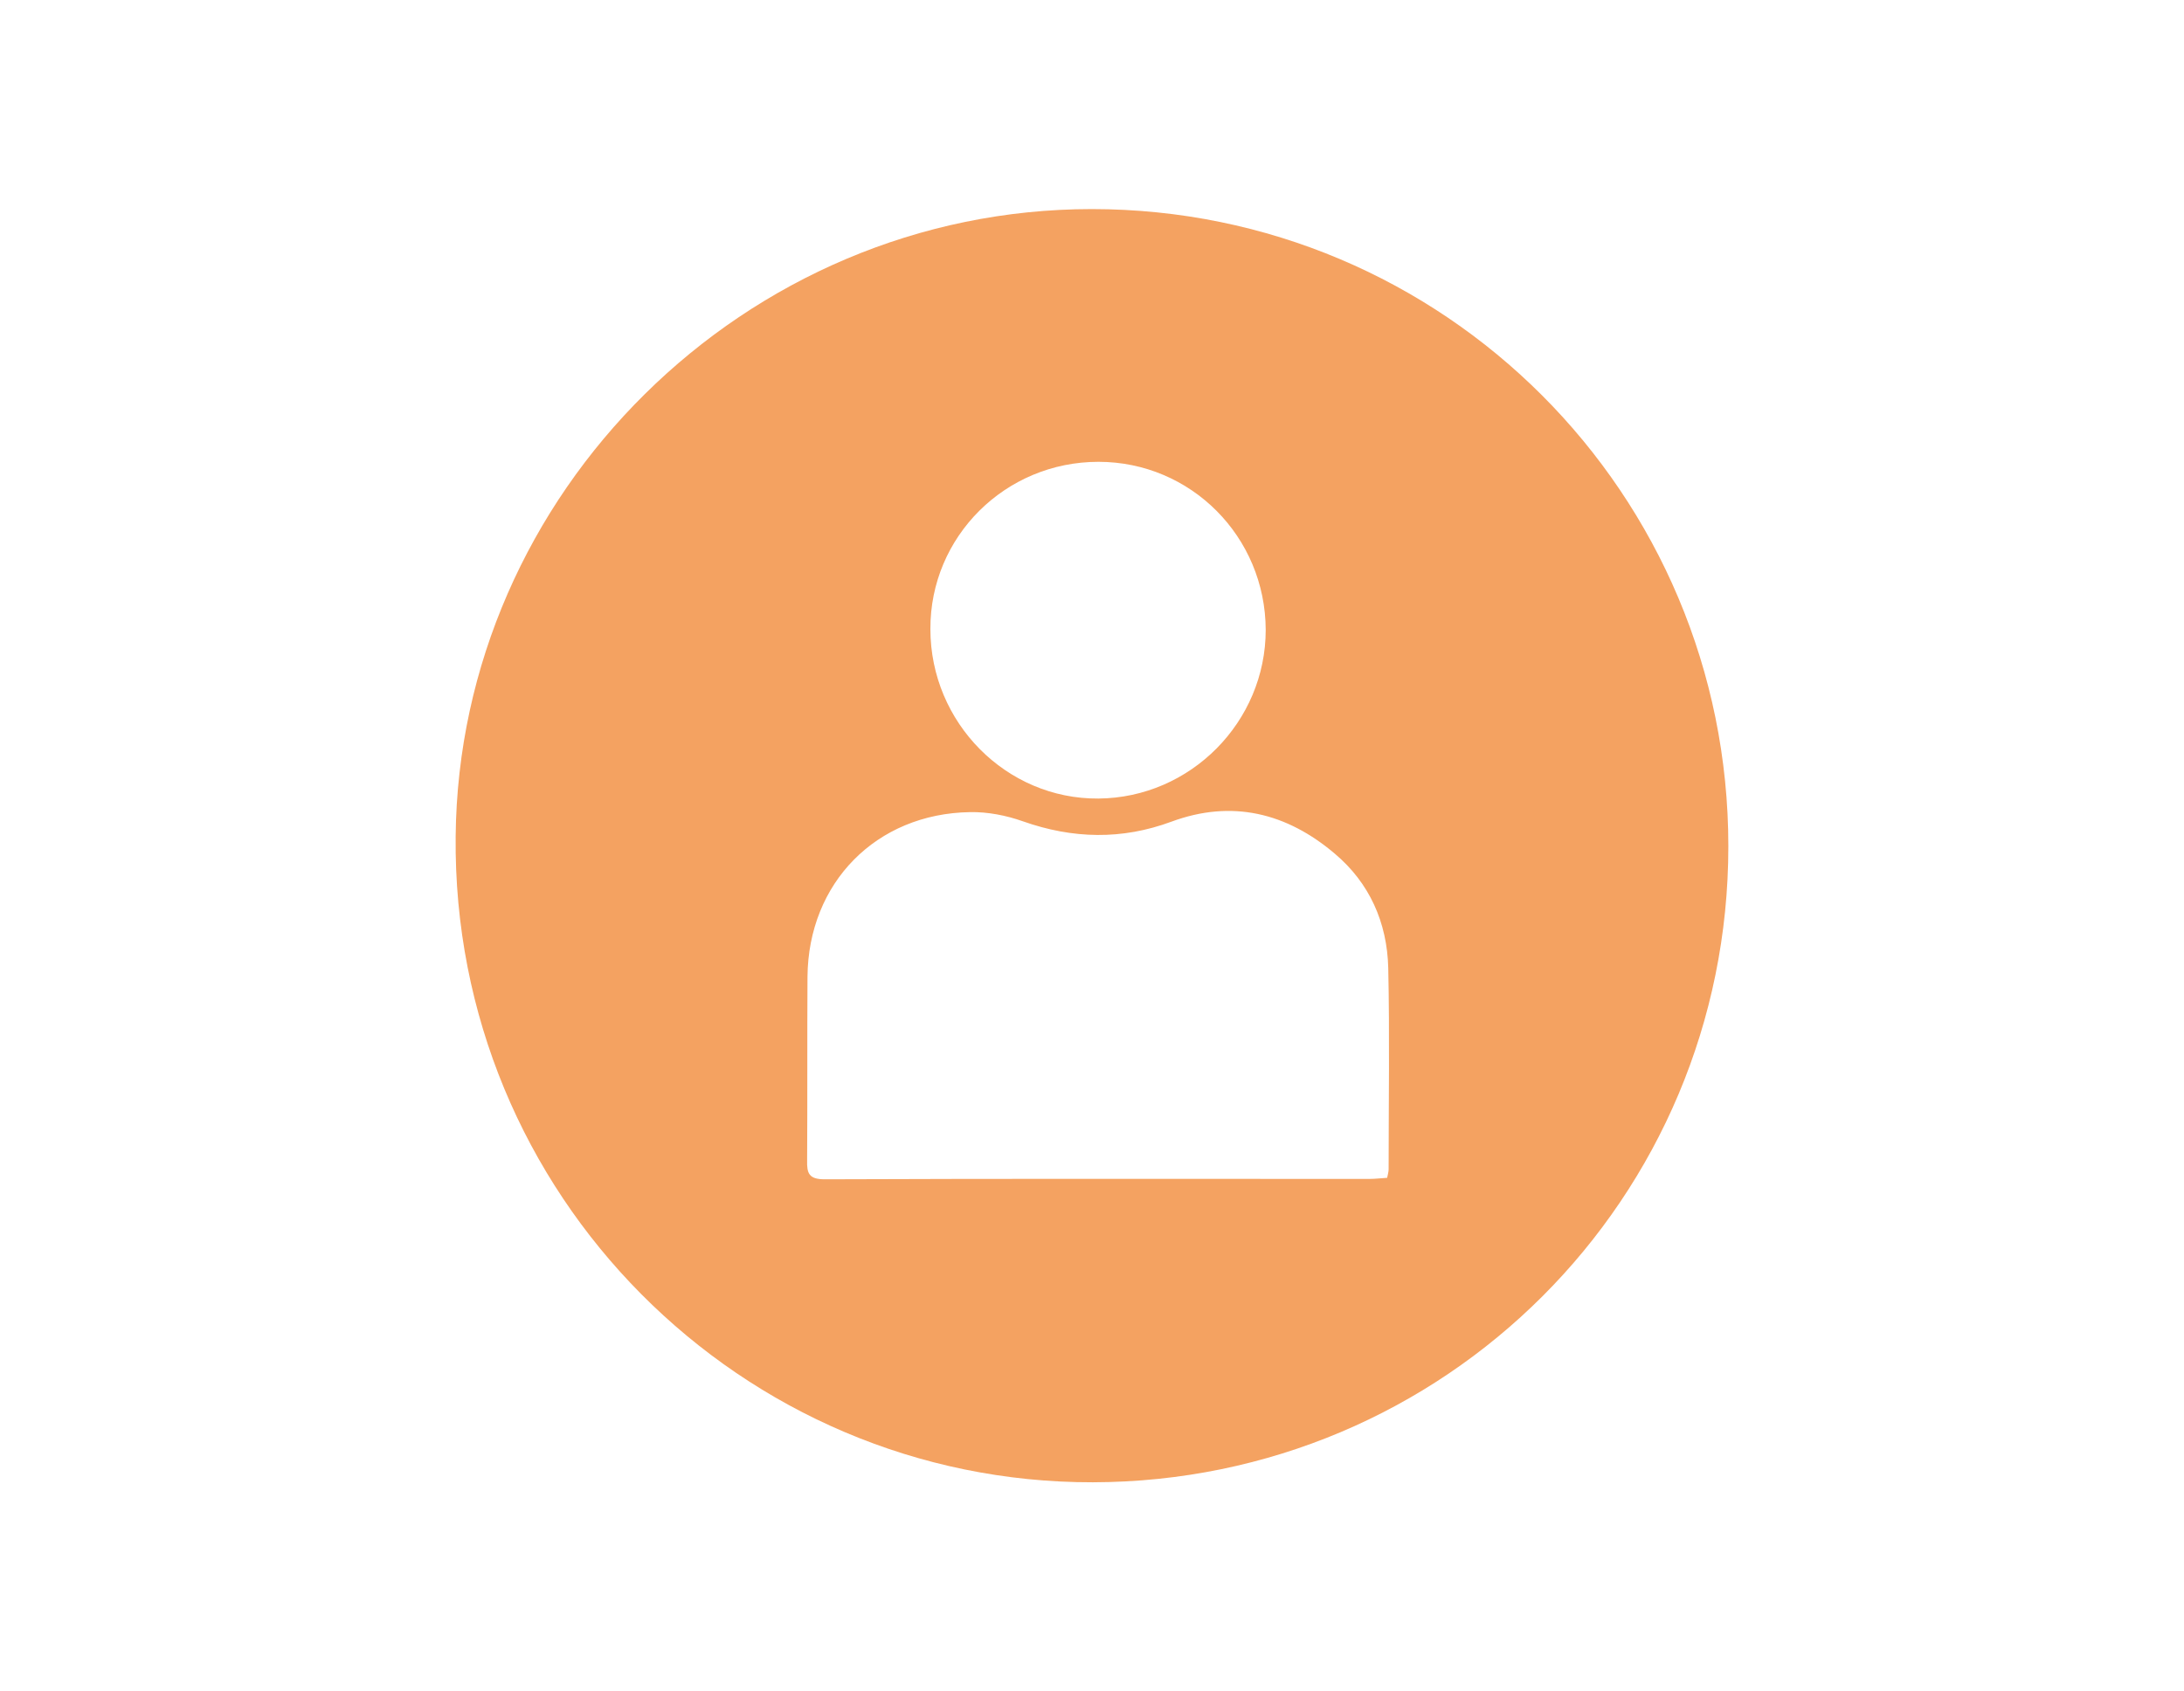 <?xml version="1.0" encoding="utf-8"?>
<!-- Generator: Adobe Illustrator 25.2.0, SVG Export Plug-In . SVG Version: 6.00 Build 0)  -->
<svg version="1.0" id="Layer_1" xmlns="http://www.w3.org/2000/svg" xmlns:xlink="http://www.w3.org/1999/xlink" x="0px" y="0px"
	 viewBox="0 0 595.3 461.1" style="enable-background:new 0 0 595.3 461.1;" xml:space="preserve">
<style type="text/css">
	.st0{fill:#F4A261;}
	.st1{display:none;}
	.st2{display:inline;fill:#264653;}
	.st3{display:inline;fill:#2A9D8F;}
	.st4{display:inline;fill:#E9C369;}
	.st5{display:inline;fill:#F4A261;}
	.st6{display:inline;fill:#E76F51;}
</style>
<path class="st0" d="M297.6,57c-94.6,0-172.5,77.5-173.4,171c-1,97.8,78,176.3,173.7,176.1c95.9-0.2,173.2-77.3,173.2-173.4
	C471.1,134.6,393.6,57,297.6,57z M299.4,125.9c25.2,0,45.5,20.4,45.6,45.8c0,25.1-20.5,45.8-45.6,46c-25.1,0.2-45.8-20.7-45.8-46.2
	C253.5,146.3,274,125.9,299.4,125.9z M378.5,318.8c0,0.6-0.2,1.3-0.4,2.3c-1.7,0.1-3.3,0.3-4.9,0.3c-49.5,0-99-0.1-148.4,0.1
	c-4.3,0-4.9-1.6-4.8-5.2c0.1-16.7,0-33.3,0.1-50c0.2-25.6,18.7-44.5,44.3-44.9c4.8-0.1,9.9,0.9,14.4,2.5c13.6,4.8,27,5.1,40.5,0.1
	c16.5-6.1,31.4-2.4,44.5,8.7c9.5,8,14.3,18.8,14.6,31.2C378.8,282.1,378.5,300.4,378.5,318.8z"/>
<g class="st1">
	<rect x="-44.9" y="-340.3" class="st2" width="100" height="100"/>
	<rect x="101.4" y="-340.3" class="st3" width="100" height="100"/>
	<rect x="247.6" y="-340.3" class="st4" width="100" height="100"/>
	<rect x="393.9" y="-340.3" class="st5" width="100" height="100"/>
	<rect x="540.2" y="-340.3" class="st6" width="100" height="100"/>
</g>
</svg>
